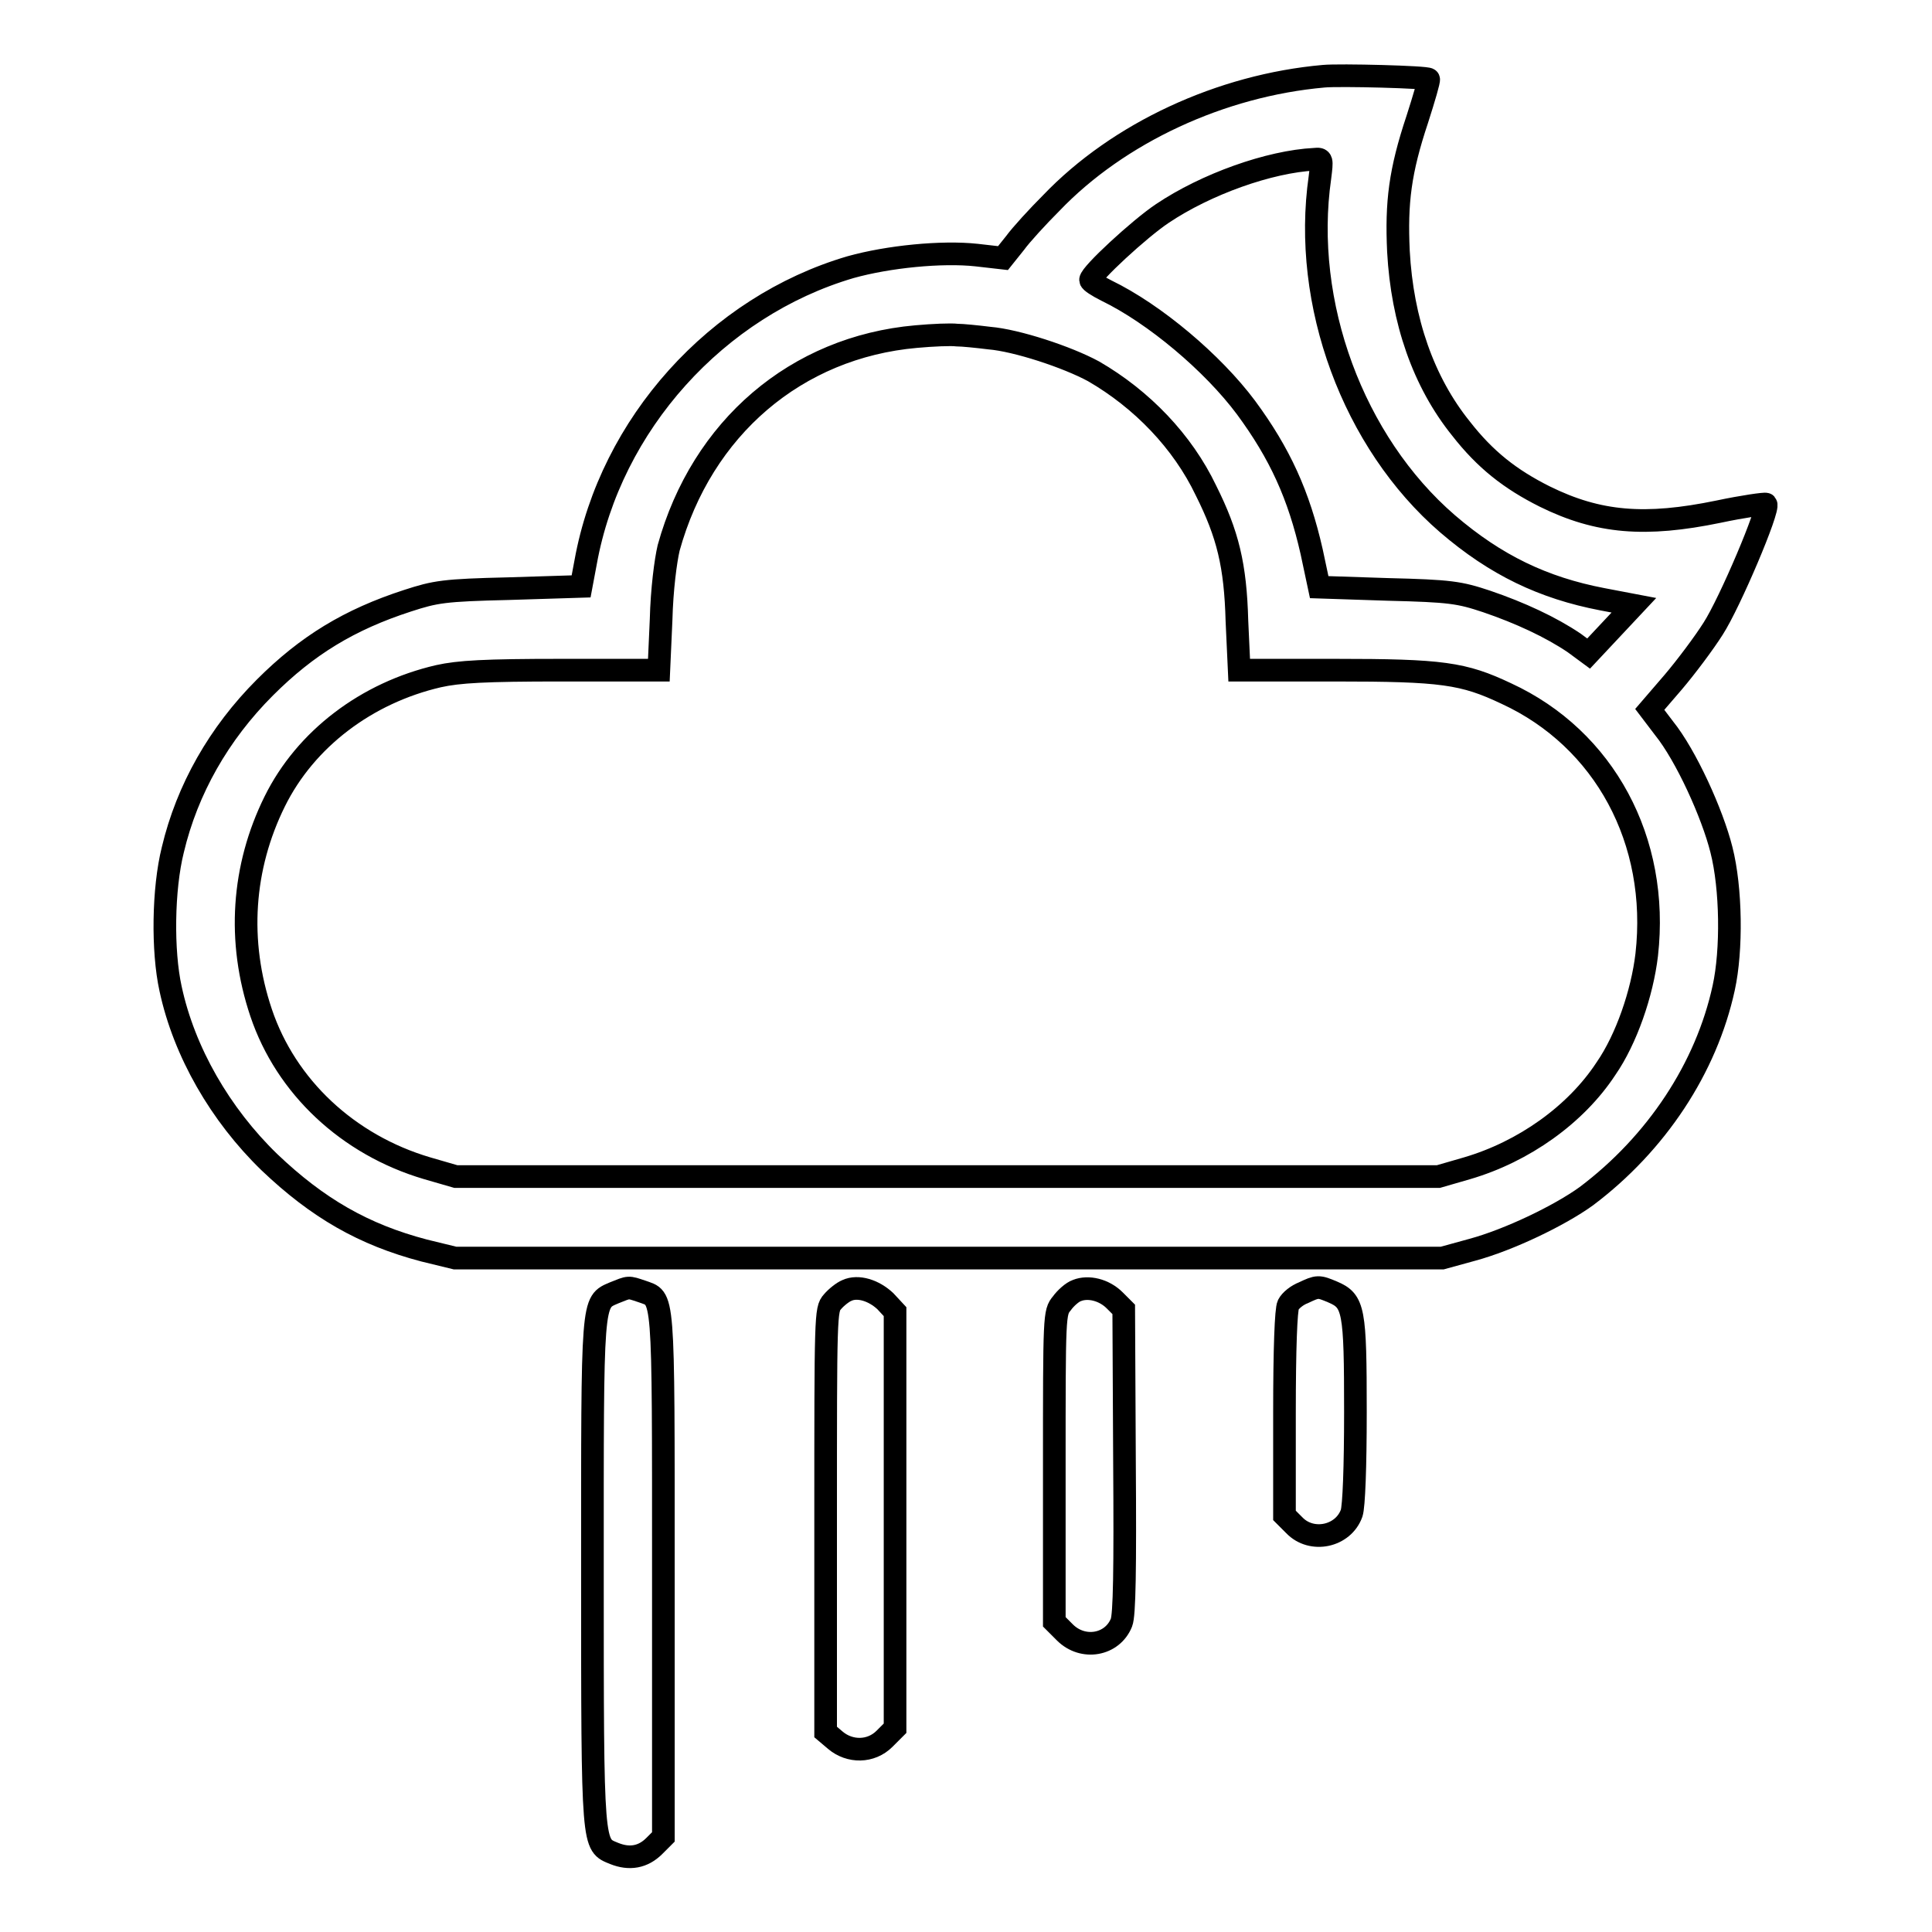 <?xml version="1.0" encoding="utf-8"?>
<!-- Svg Vector Icons : http://www.onlinewebfonts.com/icon -->
<!DOCTYPE svg PUBLIC "-//W3C//DTD SVG 1.1//EN" "http://www.w3.org/Graphics/SVG/1.1/DTD/svg11.dtd">
<svg version="1.1" xmlns="http://www.w3.org/2000/svg" xmlns:xlink="http://www.w3.org/1999/xlink" x="0px" y="0px" viewBox="0 0 256 256" enable-background="new 0 0 256 256" xml:space="preserve">
<g><g><g><path stroke-width="3" fill-opacity="0" stroke="#000000"  d="M175.4,10.1c-13.6,1.2-27.2,7.5-36.1,16.8c-1.8,1.8-4,4.2-4.8,5.3l-1.6,2l-3.5-0.4c-4.6-0.5-11.7,0.2-16.7,1.6c-17.7,5.2-31.8,20.8-35.1,39.1l-0.6,3.2L67.4,78c-8.6,0.2-9.7,0.4-13.4,1.6c-7.7,2.5-13.3,5.9-18.9,11.5c-6.1,6.1-10.3,13.5-12.2,21.5c-1.3,5.2-1.4,13.4-0.3,18.4c1.8,8.4,6.6,16.7,13.1,23c6.4,6.1,12.5,9.6,20.5,11.7l4.1,1h65.4h65.4l4-1.1c4.8-1.3,11.5-4.5,15.1-7.1c9.3-7,15.9-17,18.2-27.6c1.1-5,1-13.2-0.3-18.3c-1.2-4.8-4.7-12.5-7.6-16.1l-1.9-2.5l3.1-3.6c1.7-2,4.1-5.2,5.3-7.1c2.2-3.4,7.5-15.9,7-16.5c-0.1-0.1-3,0.3-6.3,1c-9.7,2-15.9,1.5-23-2c-4.6-2.3-7.9-4.9-11.1-9c-5-6.2-7.8-14.3-8.3-23.5c-0.3-6.5,0.2-10.6,2.5-17.5c0.9-2.8,1.6-5.2,1.5-5.3C189.2,10.2,177.5,9.9,175.4,10.1z M174.9,23.5c-2.4,16.7,4.4,35.1,16.9,45.9c6.4,5.5,12.7,8.5,20.5,10l4.2,0.8l-3,3.2l-3,3.2l-1.9-1.4c-3.1-2.1-7.2-4-11.6-5.5c-3.6-1.2-4.8-1.4-13.1-1.6l-9.1-0.3l-1-4.7c-1.7-7.5-4.2-13-8.7-19.1c-4.4-5.9-12.1-12.4-18.5-15.5c-1.2-0.6-2.1-1.2-2.1-1.4c0-0.8,6.5-6.8,9.5-8.8c5.8-3.9,14.2-6.9,20.2-7.2C175.2,21,175.2,21.1,174.9,23.5z M131.1,44.8c3.6,0.3,10.3,2.5,13.8,4.4c6.4,3.7,11.8,9.3,14.9,15.8c2.9,5.8,3.9,9.9,4.1,17.3l0.3,6.5h12.7c14.2,0,17,0.4,22.7,3.1c13,6,20.3,19.5,18.6,34.6c-0.6,5.1-2.7,11.2-5.4,15.1c-4,6.1-10.9,11-18.4,13.2l-3.8,1.1h-65.1H60.4l-3.8-1.1c-10.5-3.1-18.7-10.8-22-20.6c-3.2-9.5-2.5-19.3,1.8-28c4.1-8.3,12.2-14.4,21.7-16.6c2.7-0.6,6.1-0.8,16.3-0.8h12.9l0.3-6.7c0.1-4,0.6-7.8,1-9.5C93,56.7,105.5,46,121.4,44.6c2.2-0.2,4.6-0.3,5.4-0.2C127.5,44.4,129.5,44.6,131.1,44.8z"/><path stroke-width="3" fill-opacity="0" stroke="#000000"  d="M81.4,171.3c-3,1.3-2.9,0.4-2.9,37.2c0,36.8,0,35.9,2.9,37.1c2,0.8,3.8,0.5,5.3-1l1.2-1.2v-34.8c0-38.3,0.1-36.4-2.9-37.5C83.2,170.5,83.4,170.5,81.4,171.3z"/><path stroke-width="3" fill-opacity="0" stroke="#000000"  d="M112.2,171c-0.5,0.2-1.4,0.9-1.9,1.5c-0.9,1-0.9,1.7-0.9,29v28l1.3,1.1c1.9,1.6,4.7,1.6,6.5-0.2l1.4-1.4v-27.6v-27.6l-1.3-1.4C115.8,171,113.7,170.3,112.2,171z"/><path stroke-width="3" fill-opacity="0" stroke="#000000"  d="M142.7,171c-0.6,0.2-1.5,1-2,1.7c-1,1.2-1,1.5-1,21.7v20.5l1.4,1.4c2.4,2.4,6.3,1.7,7.5-1.3c0.4-1,0.5-6.9,0.4-21.4l-0.1-20.1l-1.2-1.2C146.3,170.9,144.2,170.4,142.7,171z"/><path stroke-width="3" fill-opacity="0" stroke="#000000"  d="M172.7,171.3c-0.8,0.3-1.7,1-2,1.6c-0.3,0.6-0.5,5.7-0.5,14.4v13.5l1.3,1.3c2.3,2.4,6.5,1.5,7.6-1.6c0.3-0.9,0.5-6.1,0.5-13.4c0-13.6-0.2-14.7-3-15.9C174.7,170.4,174.6,170.4,172.7,171.3z"/></g></g></g>
</svg>
